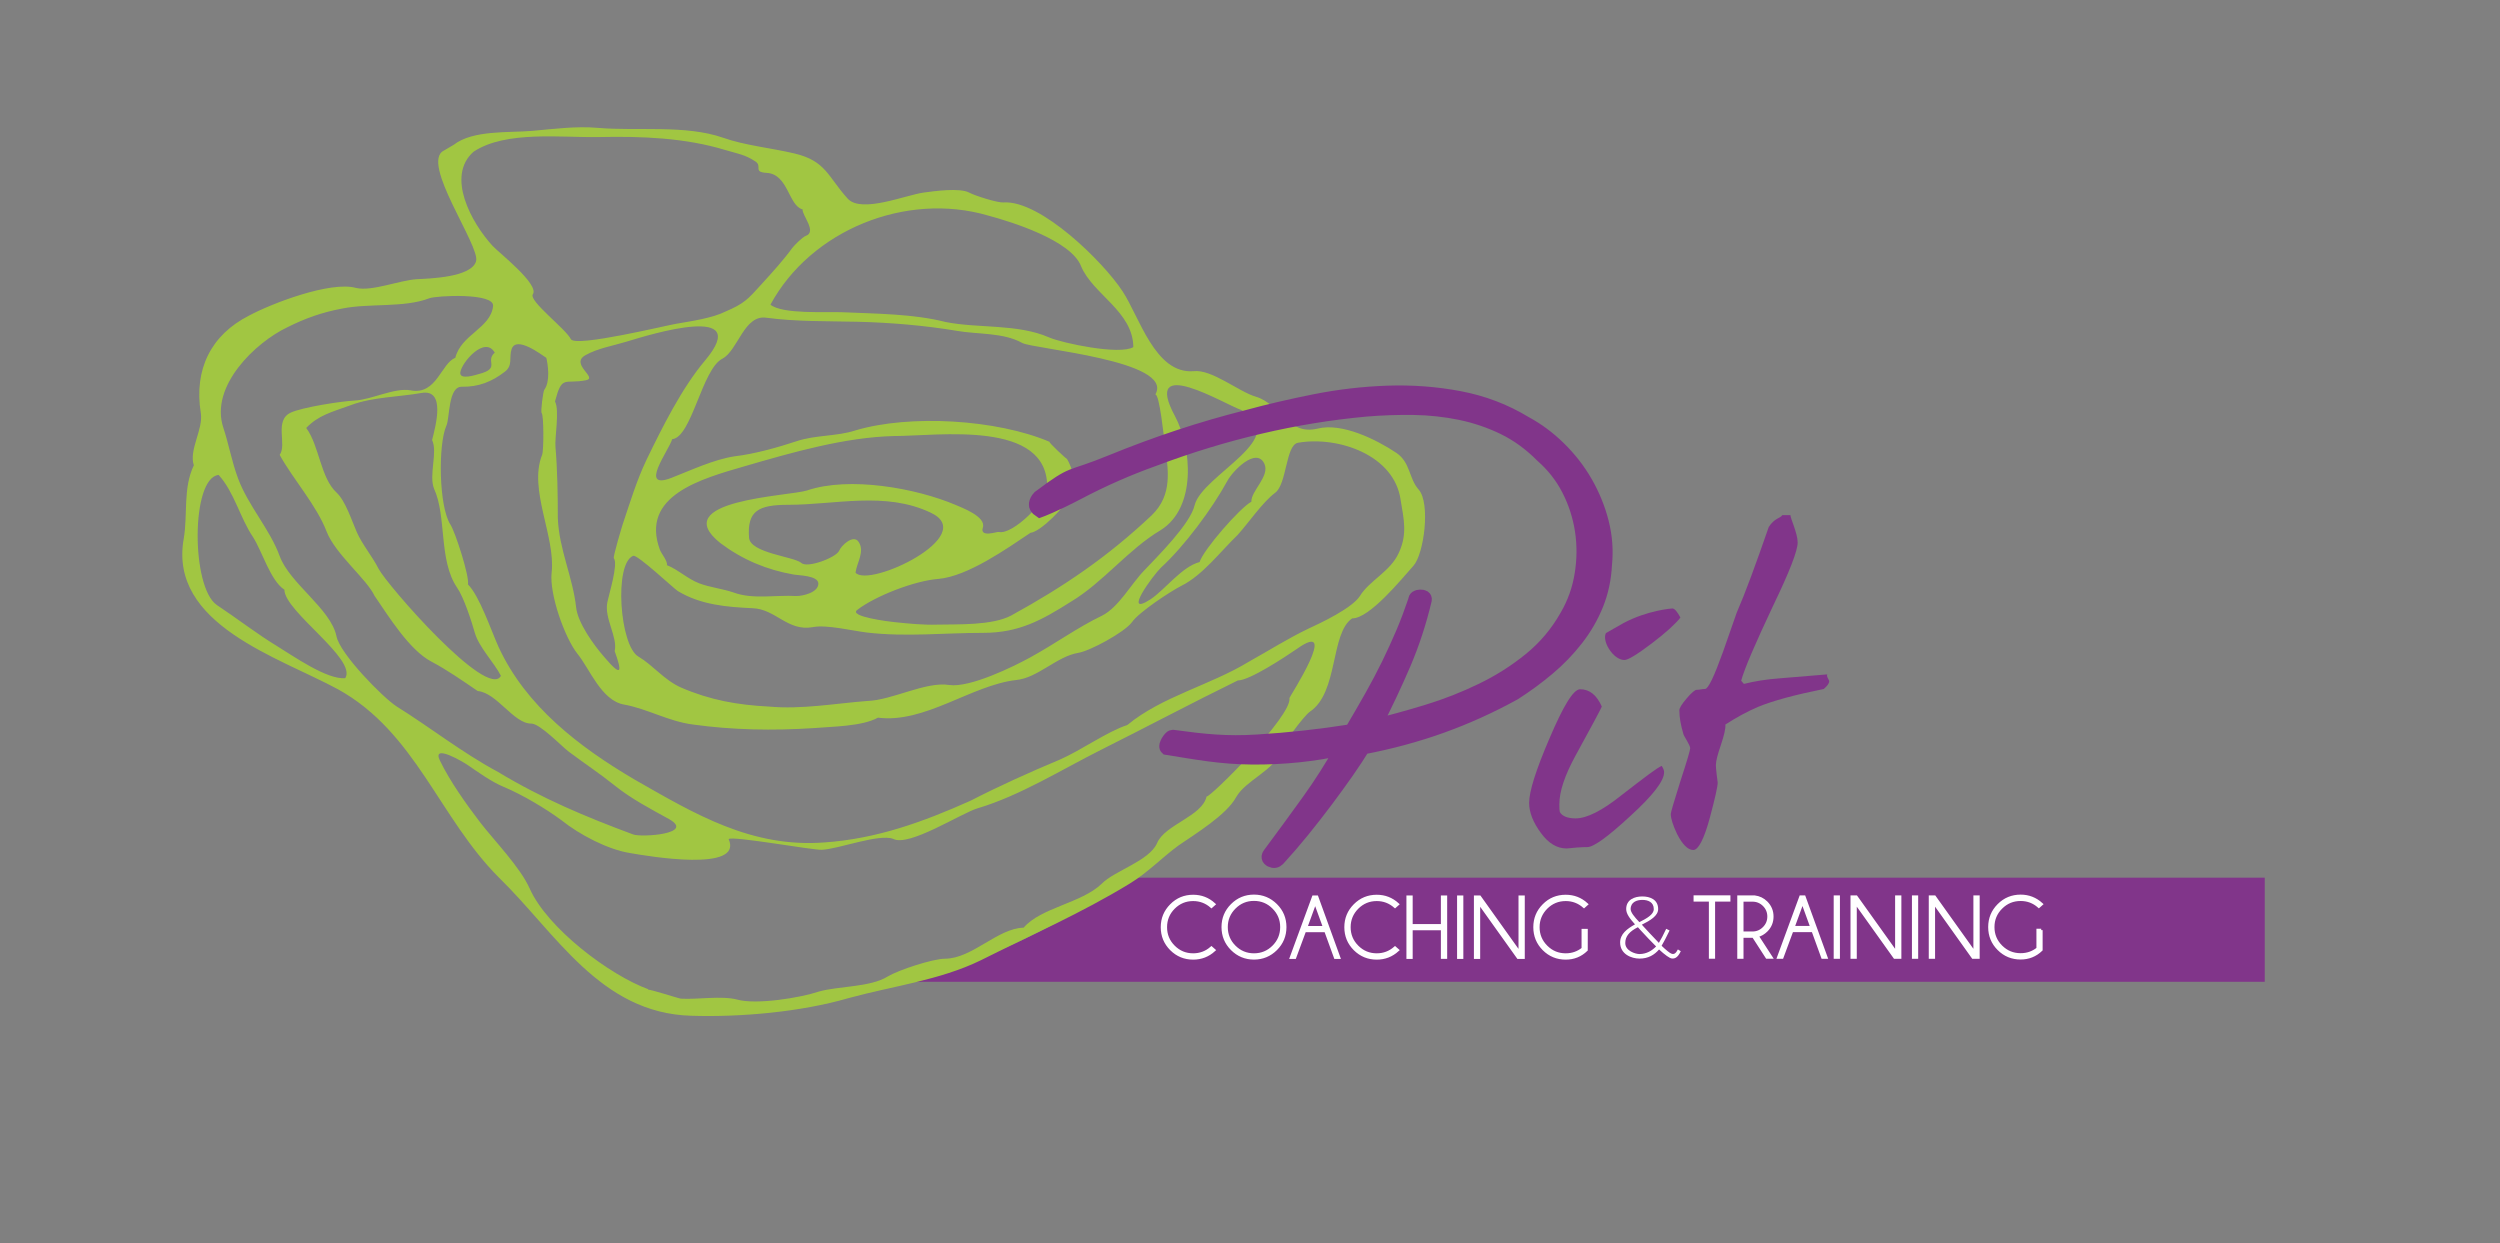 <?xml version="1.0" encoding="utf-8"?>
<!-- Generator: Adobe Illustrator 16.0.0, SVG Export Plug-In . SVG Version: 6.00 Build 0)  -->
<!DOCTYPE svg PUBLIC "-//W3C//DTD SVG 1.1//EN" "http://www.w3.org/Graphics/SVG/1.1/DTD/svg11.dtd">
<svg version="1.1" id="logo_small" xmlns="http://www.w3.org/2000/svg" xmlns:xlink="http://www.w3.org/1999/xlink" x="0px" y="0px"
	 width="192px" height="95.5px" viewBox="0 0 192 95.5" enable-background="new 0 0 192 95.5" xml:space="preserve">
<rect x="0" y="0" width="192" height="95.5" fill="#808080" stroke="none"/>
<g>
	<path fill="#81358A" d="M173.934,67.407H87.041c0,0-6.837,4.37-11.044,5.842c-1.759,0.272-7.626,2.153-7.626,2.153h105.562V67.407
		L173.934,67.407z"/>
	<path fill="#FFFFFF" stroke="#FFFFFF" stroke-width="0.217" stroke-miterlimit="10" d="M132.788,69.133v-0.261h-2.614v0.261h1.176
		v4.391h0.26v-4.391H132.788L132.788,69.133z M134.585,69.139c0.345,0,0.64,0.121,0.884,0.362c0.246,0.245,0.369,0.541,0.369,0.888
		c0,0.348-0.123,0.646-0.369,0.889c-0.244,0.246-0.539,0.369-0.884,0.369h-0.792v-2.508H134.585L134.585,69.139z M135.7,73.523
		h0.323l-1.072-1.653c0.266-0.065,0.498-0.2,0.705-0.405c0.297-0.296,0.443-0.656,0.443-1.076c0-0.418-0.146-0.774-0.443-1.074
		c-0.246-0.248-0.549-0.396-0.905-0.44h-1.22v4.651h0.262v-1.61h0.87L135.7,73.523L135.7,73.523z M137.717,71.218l0.713-1.954
		l0.709,1.954H137.717L137.717,71.218z M138.293,68.873l-1.708,4.652h0.281l0.757-2.047h1.609l0.742,2.047h0.275l-1.688-4.652
		H138.293L138.293,68.873z M140.936,68.873v4.652h0.262v-4.652H140.936L140.936,68.873z M142.227,68.873v4.652h0.265v-4.232
		l3.021,4.232h0.404v-4.652h-0.264v4.333l-3.096-4.333H142.227L142.227,68.873z M146.945,68.873v4.652h0.262v-4.652H146.945
		L146.945,68.873z M148.238,68.873v4.652h0.266v-4.232l3.018,4.232h0.408v-4.652h-0.265v4.333l-3.095-4.333H148.238L148.238,68.873z
		 M156.766,71.436h-0.26v1.418c-0.38,0.31-0.822,0.459-1.32,0.459c-0.588,0-1.084-0.205-1.498-0.617s-0.621-0.909-0.621-1.496
		c0-0.583,0.207-1.083,0.621-1.493c0.414-0.414,0.91-0.619,1.498-0.619c0.531,0,1,0.175,1.4,0.53l0.201-0.18
		c-0.456-0.414-0.991-0.623-1.602-0.623c-0.662,0-1.228,0.233-1.69,0.699c-0.464,0.467-0.694,1.027-0.694,1.686
		s0.23,1.223,0.694,1.686c0.465,0.467,1.028,0.696,1.69,0.696c0.608,0,1.141-0.211,1.58-0.636V71.436L156.766,71.436z"/>
	<path fill="#FFFFFF" stroke="#FFFFFF" stroke-width="0.217" stroke-miterlimit="10" d="M91.635,73.323
		c-0.582,0-1.08-0.204-1.494-0.619c-0.414-0.411-0.619-0.911-0.619-1.495s0.205-1.083,0.619-1.498
		c0.414-0.412,0.912-0.618,1.494-0.618c0.535,0,1.004,0.179,1.404,0.53l0.2-0.178c-0.454-0.414-0.989-0.62-1.604-0.62
		c-0.658,0-1.221,0.229-1.685,0.698c-0.464,0.468-0.696,1.026-0.696,1.686s0.232,1.221,0.696,1.688
		c0.464,0.463,1.026,0.694,1.685,0.694c0.615,0,1.15-0.207,1.604-0.621l-0.2-0.176C92.639,73.146,92.17,73.323,91.635,73.323
		L91.635,73.323L91.635,73.323z M96.305,68.814c-0.658,0-1.223,0.231-1.689,0.699c-0.465,0.467-0.696,1.025-0.696,1.686
		c0,0.662,0.231,1.226,0.696,1.691c0.468,0.465,1.031,0.698,1.689,0.698c0.658,0,1.22-0.233,1.688-0.698
		c0.467-0.468,0.698-1.029,0.698-1.691c0-0.658-0.231-1.219-0.698-1.686C97.525,69.048,96.963,68.814,96.305,68.814L96.305,68.814
		L96.305,68.814z M97.805,69.704c0.414,0.413,0.621,0.912,0.621,1.495c0,0.586-0.207,1.09-0.621,1.504
		c-0.414,0.413-0.914,0.62-1.5,0.62c-0.584,0-1.084-0.207-1.498-0.62c-0.414-0.414-0.621-0.918-0.621-1.504
		c0-0.583,0.207-1.082,0.621-1.495c0.414-0.417,0.914-0.623,1.498-0.623C96.891,69.081,97.391,69.288,97.805,69.704L97.805,69.704z
		 M100.296,71.227l0.71-1.949l0.709,1.949H100.296L100.296,71.227z M100.871,68.88l-1.708,4.655h0.28l0.757-2.049h1.608l0.744,2.049
		h0.275l-1.688-4.655H100.871L100.871,68.88z M105.734,73.323c-0.582,0-1.08-0.204-1.494-0.619
		c-0.411-0.411-0.619-0.911-0.619-1.495s0.208-1.083,0.619-1.498c0.414-0.412,0.912-0.618,1.494-0.618
		c0.537,0,1.002,0.179,1.404,0.53l0.2-0.178c-0.457-0.414-0.989-0.62-1.604-0.62c-0.658,0-1.221,0.229-1.687,0.698
		c-0.465,0.468-0.694,1.026-0.694,1.686s0.229,1.221,0.694,1.688c0.466,0.463,1.026,0.694,1.687,0.694
		c0.615,0,1.147-0.207,1.604-0.621l-0.2-0.176C106.736,73.146,106.271,73.323,105.734,73.323L105.734,73.323L105.734,73.323z
		 M110.768,71.338v2.197h0.266V68.88h-0.266v2.195h-2.383V68.88h-0.263v4.655h0.263v-2.197H110.768L110.768,71.338z M112.012,68.88
		v4.655h0.264V68.88H112.012L112.012,68.88z M113.305,68.88v4.655h0.264v-4.232l3.021,4.232h0.404V68.88h-0.264v4.333l-3.092-4.333
		H113.305L113.305,68.88z M121.832,71.445h-0.26v1.416c-0.381,0.308-0.824,0.462-1.323,0.462c-0.585,0-1.082-0.204-1.496-0.619
		c-0.411-0.411-0.62-0.911-0.62-1.495s0.209-1.083,0.62-1.498c0.414-0.412,0.911-0.618,1.496-0.618c0.535,0,1.003,0.179,1.403,0.53
		l0.199-0.178c-0.453-0.414-0.988-0.62-1.604-0.62c-0.661,0-1.226,0.229-1.688,0.698c-0.465,0.468-0.692,1.026-0.692,1.686
		s0.229,1.221,0.692,1.688c0.463,0.463,1.025,0.694,1.688,0.694c0.614,0,1.146-0.213,1.583-0.637L121.832,71.445L121.832,71.445z"/>
	<path fill="#FFFFFF" d="M124.426,72.382c0,0.906,0.879,1.238,1.486,1.238c0.669,0,1.137-0.276,1.504-0.701
		c0.454,0.425,0.816,0.672,0.963,0.69c0.186,0.026,0.45,0,0.706-0.555c-0.071-0.045-0.127-0.087-0.222-0.138
		c-0.172,0.334-0.318,0.406-0.526,0.312c-0.088-0.033-0.374-0.25-0.726-0.592c0.179-0.298,0.332-0.604,0.613-1.176
		c-0.093-0.042-0.146-0.078-0.259-0.128c-0.243,0.508-0.375,0.767-0.563,1.081c-0.404-0.418-0.993-1.044-1.31-1.396
		c0.664-0.33,1.255-0.687,1.255-1.201c0-0.734-0.627-0.969-1.218-0.969c-0.582,0-1.237,0.232-1.237,0.969
		c0,0.363,0.274,0.729,0.676,1.175C124.954,71.337,124.426,71.729,124.426,72.382L124.426,72.382z M125.791,71.209l0.219,0.245
		c0.33,0.362,0.799,0.856,1.18,1.233c-0.317,0.318-0.713,0.576-1.275,0.584c-0.312,0-1.094-0.242-1.094-0.845
		C124.818,71.908,125.145,71.532,125.791,71.209L125.791,71.209z M127.01,69.82c0,0.412-0.533,0.712-1.107,1
		c-0.396-0.411-0.67-0.762-0.67-1c0-0.547,0.482-0.707,0.9-0.707C126.559,69.113,127.01,69.273,127.01,69.82L127.01,69.82z"/>
	<path fill="#A1C642" d="M95.294,31.472c-1.194-0.399-7.657-4.336-5.053,0.493c1.312,2.464,1.651,7.033-1.103,8.751
		c-2.465,1.457-4.424,4.018-6.873,5.484c-2.24,1.417-3.994,2.403-6.752,2.403c-2.983,0-5.949,0.326-8.936-0.025
		c-1.139-0.137-3.104-0.625-4.158-0.413c-1.936,0.345-2.845-1.393-4.619-1.454c-1.996-0.091-4.008-0.261-5.748-1.321
		c-0.277-0.169-3.096-2.817-3.418-2.703c-1.488,0.56-1.045,6.897,0.391,7.735c1.148,0.68,1.962,1.79,3.267,2.376
		c2.241,0.97,4.334,1.343,6.776,1.468c2.505,0.228,5.053-0.24,7.543-0.431c1.921-0.062,4.484-1.512,6.287-1.228
		c1.58,0.233,4.953-1.414,6.248-2.131c1.914-1.05,3.646-2.311,5.477-3.186c1.298-0.644,2.262-2.468,3.262-3.489
		c0.979-1.039,3.523-3.545,3.862-4.997C92.325,36.448,99.395,33.546,95.294,31.472z M36.367,11.654
		c-2.13,1.88-0.155,5.467,1.463,7.229c0.441,0.486,3.611,2.957,3.094,3.714c-0.35,0.5,2.514,2.642,2.918,3.448
		c0.329,0.655,7.437-1.08,8.082-1.177c1.127-0.2,2.771-0.425,3.811-0.949c1.418-0.61,1.695-0.922,2.744-2.085
		c0.809-0.89,1.681-1.846,2.385-2.81c0.158-0.21,0.781-0.824,1.016-0.906c0.895-0.311-0.307-1.605-0.238-2.037
		c-1.086-0.272-1.1-2.699-2.746-2.803c-1.099-0.058-0.326-0.504-0.869-0.87c-0.811-0.546-1.395-0.607-2.323-0.887
		c-3.115-0.945-6.437-1.064-9.685-0.996C43.157,10.586,38.844,10.003,36.367,11.654z M28.758,45.748
		c-0.592-1.272-2.993-3.188-3.667-4.908c-0.771-2.026-2.575-4.021-3.612-5.905c0.586-0.8-0.457-2.65,0.868-3.255
		c0.914-0.406,3.807-0.863,4.938-0.922c1.265-0.073,3.04-1.007,4.258-0.779c1.989,0.385,2.349-2.099,3.425-2.496
		c0.445-1.801,2.715-2.269,2.901-3.975c0.123-1.037-4.351-0.809-4.896-0.602c-1.935,0.748-4.604,0.368-6.697,0.792
		c-1.511,0.277-2.86,0.757-4.198,1.432c-2.452,1.16-5.977,4.517-4.931,7.704c0.417,1.251,0.65,2.599,1.126,3.884
		c0.784,2.127,2.442,3.896,3.211,6c0.777,2.105,3.918,4.033,4.357,6.146c0.255,1.339,3.557,4.704,4.615,5.387
		c2.636,1.644,5.031,3.552,7.795,5.036c3.39,2.045,6.688,3.429,10.382,4.801c0.643,0.235,4.775-0.041,2.752-1.181
		c-1.396-0.769-2.918-1.567-4.164-2.57c-1.147-0.923-2.375-1.733-3.57-2.631c-0.543-0.418-2.184-2.136-2.85-2.136
		c-1.334,0.021-2.644-2.369-4.111-2.498c-1.1-0.75-2.37-1.635-3.547-2.254C31.438,49.932,29.837,47.319,28.758,45.748z
		 M88.73,30.296c1.507-2.604-9.363-3.488-10.221-3.956c-1.463-0.814-3.396-0.649-5.019-0.931c-2.479-0.415-5.062-0.632-7.576-0.697
		c-2.274-0.053-4.793-0.003-7.041-0.309c-1.728-0.269-2.192,2.498-3.382,3.137c-1.576,0.779-2.366,6.057-3.868,6.188
		c-0.231,0.831-2.622,3.961-0.056,2.971c1.5-0.584,3.287-1.428,4.885-1.66c1.506-0.175,3.292-0.68,4.719-1.152
		c1.434-0.487,3.088-0.363,4.52-0.831c4.201-1.251,10.873-0.85,14.931,0.881c-0.219-0.072,1.41,1.454,1.315,1.289
		c0.42,0.712,0.826,2.008,0.24,2.772c-0.289,0.898-2.309,2.869-3.031,2.917c-1.812,1.212-4.826,3.351-7.084,3.546
		c-1.803,0.135-4.834,1.304-6.23,2.382c-0.684,0.518,2.559,0.906,2.814,0.931c1.098,0.114,2.246,0.233,3.35,0.197
		c1.566-0.035,4.195,0.074,5.656-0.696c4.062-2.229,7.412-4.508,10.785-7.689c1.664-1.6,1.275-3.521,1.015-5.527
		C89.389,33.599,89.051,30.274,88.73,30.296z M92.664,61.175c0.284,0.076,6.607-6.218,6.365-7.569
		c-0.008-0.057,3.953-6.172,0.558-3.762c-0.942,0.646-3.624,2.416-4.526,2.416c-3.551,1.739-6.946,3.545-10.491,5.321
		c-3.05,1.53-6.212,3.517-9.474,4.492c-1.242,0.356-5.283,2.989-6.496,2.354c-1.092-0.418-4.172,0.771-5.48,0.837
		c-0.695,0.035-6.943-1.1-7.16-0.82c1.145,2.564-6.191,1.312-7.561,1.072c-1.711-0.264-3.907-1.423-5.264-2.511
		c-1.201-0.894-3.037-1.983-4.426-2.562c-0.966-0.398-1.97-1.129-2.828-1.715c-0.234-0.162-2.781-1.697-2.085-0.293
		c0.775,1.588,1.995,3.299,3.067,4.707c1.105,1.431,3.088,3.457,3.824,5.111c1.343,3.012,6.104,6.639,9.152,7.741
		c-0.058-0.024-0.078-0.019-0.063,0.021c0.12-0.062,2.35,0.67,2.517,0.683c1.279,0.077,3.118-0.245,4.327,0.071
		c1.472,0.41,4.843-0.136,6.267-0.617c1.543-0.434,3.943-0.32,5.295-1.16c0.809-0.491,3.457-1.363,4.408-1.363
		c2.086-0.018,4.034-2.341,6.028-2.384c1.304-1.535,4.44-1.88,5.991-3.37c0.988-1.014,3.645-1.74,4.256-3.125
		C89.439,63.342,92.331,62.688,92.664,61.175z M86.578,55.682c2.646-2.192,6.378-3.059,9.335-4.863
		c1.549-0.862,3.002-1.788,4.584-2.543c0.972-0.448,3.328-1.562,3.938-2.493c0.739-1.211,2.371-1.896,3.002-3.346
		c0.658-1.42,0.377-2.559,0.136-4.011c-0.464-3.496-4.835-4.956-7.888-4.422c-0.949,0.166-0.849,3.179-1.752,3.84
		c-0.981,0.731-2.1,2.391-2.909,3.268c-1.286,1.234-2.664,3.068-4.283,3.872c-0.848,0.431-3.26,2.016-3.809,2.801
		c-0.569,0.78-3.275,2.237-4.141,2.358c-1.622,0.271-3.115,1.938-4.764,2.084c-3.407,0.395-7.021,3.356-10.598,2.888
		c-1.213,0.679-3.56,0.683-4.963,0.804c-3.084,0.2-6.186,0.15-9.25-0.277c-1.861-0.236-3.504-1.209-5.271-1.529
		c-1.768-0.295-2.666-2.778-3.598-3.903c-0.981-1.241-2.164-4.58-1.982-6.23c0.318-2.768-1.799-6.385-0.729-9.053
		c0.131-0.335,0.129-3.06-0.037-3.205c-0.088-0.077,0.107-1.678,0.207-1.794c0.473-0.642,0.271-1.955,0.151-2.447
		c-0.374-0.235-2.304-1.728-2.664-0.673c-0.223,0.644,0.124,1.254-0.53,1.746c-0.994,0.763-2.002,1.168-3.289,1.147
		c-1.066-0.028-0.924,2.395-1.188,2.981c-0.648,1.441-0.589,6.238,0.311,7.613c0.35,0.527,1.465,3.942,1.344,4.588
		c0.904,0.915,1.787,3.571,2.346,4.795c2.096,4.561,6.2,7.691,10.424,10.178c4.649,2.656,8.988,5.271,14.619,4.842
		c4.01-0.279,7.586-1.581,11.225-3.211c2.129-1.098,4.576-2.204,6.805-3.133C83.096,57.594,85.012,56.191,86.578,55.682z
		 M87.041,26.657c-0.029-2.749-3.115-4.05-4.016-6.216c-0.771-1.987-5.361-3.413-7.131-3.885
		c-6.308-1.851-13.623,1.113-16.725,6.844c0.953,0.756,4.266,0.523,5.527,0.58c2.52,0.112,5.471,0.121,7.924,0.75
		c2.527,0.504,5.525,0.122,7.958,1.187C81.557,26.346,85.998,27.291,87.041,26.657z M51.223,43.408
		c0.819,0.312,1.59,1.055,2.482,1.394c0.859,0.319,1.764,0.408,2.611,0.694c1.505,0.564,3.302,0.183,4.841,0.279
		c0.545,0,1.705-0.288,1.694-0.963c-0.021-0.618-1.537-0.618-1.879-0.684c-2.094-0.365-3.939-1.14-5.633-2.407
		c-4.203-3.332,5.303-3.614,6.639-4.053c3.248-1.1,8.347-0.188,11.416,1.111c0.416,0.188,2.373,0.891,2.088,1.743
		c-0.25,0.795,1.09,0.299,1.225,0.333c1.068,0.248,3.688-2.382,3.717-3.371c0.125-5.293-8.391-3.996-11.764-3.996
		c-3.788,0.092-7.834,1.263-11.441,2.311c-3.35,0.974-8.082,2.252-6.535,6.435C50.807,42.54,51.282,43.096,51.223,43.408z
		 M42.623,30.833c0.364,0.667-0.031,2.784,0.037,3.485c0.15,1.749,0.18,3.711,0.18,5.451c0.082,2.391,1.161,4.574,1.409,6.9
		c0.142,1.197,1.358,2.871,2.126,3.753c1.464,1.732,1.37,1.092,0.832-0.417c0.25-1.071-0.812-2.508-0.564-3.75
		c0.125-0.627,0.849-2.931,0.5-3.387c-0.076-0.1,0.617-2.409,0.674-2.583c0.564-1.677,1.068-3.363,1.834-4.97
		c1.226-2.521,2.705-5.508,4.51-7.645c3.684-4.406-4.13-2.019-6.042-1.432c-1.038,0.319-2.206,0.505-3.16,1.042
		c-1.214,0.685,0.983,1.729,0.05,1.922C43.342,29.525,43.169,28.756,42.623,30.833z M23.516,32.867
		c1.005,1.342,1.097,3.837,2.337,4.969c0.684,0.639,1.17,2.173,1.549,3.032c0.419,0.951,1.182,1.846,1.67,2.807
		c0.617,1.208,8.371,10.121,9.4,8.229c-0.545-1.053-1.681-2.186-2.002-3.293c-0.252-0.888-0.845-2.737-1.371-3.489
		c-1.424-2.093-0.785-5.468-1.766-7.594c-0.414-1.066,0.299-2.808-0.148-3.731c0.26-1.052,1.084-3.965-0.834-3.614
		c-1.733,0.306-3.731,0.306-5.384,0.923C25.417,31.669,24.478,31.88,23.516,32.867z M16.79,36.475
		c-2.129,0.208-2.118,8.63-0.141,9.987c1.58,1.049,3.032,2.187,4.665,3.183c1.146,0.697,3.809,2.578,5.203,2.437
		c0.92-1.47-4.675-5.121-4.675-6.792c-1.07-0.689-1.726-2.988-2.409-4.041C18.432,39.771,17.997,37.8,16.79,36.475z M65.705,43.983
		c1.034,1.199,9.534-2.847,5.777-4.608c-3.489-1.659-7.332-0.606-10.938-0.606c-2.293,0-3.177,0.457-3.017,2.532
		c0.101,1.17,3.379,1.436,3.996,1.917c0.457,0.47,2.732-0.422,2.924-0.924c0.148-0.373,1.087-1.291,1.492-0.681
		C66.439,42.359,65.805,43.196,65.705,43.983z M92.129,43.167c0.291-0.95,3.094-4.159,3.975-4.635
		c-0.028-0.839,1.441-1.966,1.001-2.915c-0.621-1.319-2.438,0.548-2.853,1.332c-1.155,2.12-3.312,5.021-5.092,6.647
		c-0.601,0.578-3.022,3.88-0.785,2.421C89.484,45.273,90.777,43.512,92.129,43.167z M37.998,27.085
		c-0.757-1.332-2.539,0.734-2.648,1.515c-0.08,0.625,1.242,0.174,1.408,0.131C38.506,28.283,37.215,27.755,37.998,27.085z
		 M34.842,11.123c1.473-1.153,4.246-0.917,6.043-1.073c1.655-0.149,3.381-0.376,5.043-0.229c3.023,0.26,6.709-0.25,9.596,0.754
		c1.675,0.595,3.726,0.792,5.477,1.208c2.439,0.574,2.564,1.772,4.098,3.468c1.047,1.16,4.447-0.273,5.846-0.463
		c0.76-0.103,2.8-0.393,3.51,0.015c0.389,0.21,2.128,0.778,2.615,0.744c2.863-0.183,7.672,4.584,9.125,6.798
		c1.311,1.966,2.51,6.408,5.479,6.161c1.403-0.162,3.475,1.594,4.791,1.965c1.871,0.562,2.426,2.996,4.723,2.447
		c1.873-0.48,4.549,0.852,6.063,1.87c1.077,0.736,0.95,1.979,1.702,2.809c0.92,1.043,0.414,4.939-0.398,5.851
		c-0.933,1.042-3.361,4.045-4.711,4.045c-1.688,1.159-1.037,5.692-3.25,7.169c-0.465,0.332-2.062,2.468-2.23,3.045
		c-0.445,1.42-2.703,2.22-3.431,3.518c-0.73,1.35-3.138,2.824-4.406,3.694c-1.268,0.926-2.385,2.103-3.766,2.942
		c-3.705,2.266-7.568,3.945-11.449,5.895c-3.15,1.536-6.832,1.986-10.162,2.904c-3.648,1.061-8.289,1.472-12.074,1.349
		c-6.973-0.2-10.373-6.335-14.76-10.614c-4.59-4.588-6.387-11.146-12.345-14.451c-4.541-2.469-13.033-4.979-11.861-11.573
		c0.319-1.847-0.069-3.877,0.776-5.633c-0.394-1.187,0.739-2.775,0.536-4.021c-0.54-3.334,0.774-5.992,3.704-7.479
		c1.716-0.923,6.256-2.675,8.227-2.123c1.22,0.281,3.311-0.59,4.656-0.673c1.011-0.051,4.188-0.141,4.552-1.375
		c0.354-1.151-4.338-7.616-2.463-8.507"/>
	<path fill="#81358A" stroke="#81358A" stroke-width="1.141" stroke-miterlimit="10" d="M79.874,39.165
		c-0.214-0.142-0.308-0.297-0.284-0.463c0.025-0.166,0.107-0.328,0.25-0.483c2.836-2.115,2.084-1.311,5.538-2.728
		c3.455-1.413,6.919-2.558,10.392-3.432c1.646-0.451,3.393-0.856,5.235-1.223c1.843-0.366,3.698-0.582,5.563-0.647
		c1.871-0.065,3.707,0.072,5.515,0.414c1.81,0.344,3.487,0.982,5.03,1.921c0.941,0.507,1.809,1.152,2.607,1.937
		c0.797,0.784,1.477,1.654,2.027,2.613s0.966,1.973,1.24,3.046c0.273,1.072,0.355,2.153,0.244,3.24
		c-0.053,1.084-0.27,2.099-0.651,3.044c-0.383,0.946-0.896,1.831-1.533,2.648c-0.641,0.821-1.368,1.577-2.192,2.267
		c-0.819,0.691-1.686,1.322-2.582,1.896c-1.811,0.997-3.664,1.837-5.568,2.521c-1.908,0.686-3.922,1.229-6.047,1.636
		c-0.335,0.553-0.754,1.185-1.248,1.896c-0.496,0.707-1.025,1.44-1.594,2.197c-0.569,0.757-1.166,1.523-1.791,2.296
		c-0.627,0.772-1.256,1.502-1.883,2.187c-0.146,0.156-0.316,0.184-0.513,0.085c-0.196-0.097-0.222-0.237-0.08-0.425
		c1.077-1.448,2.077-2.816,2.998-4.099c0.918-1.278,1.784-2.64,2.599-4.085c-2.239,0.501-4.568,0.742-6.989,0.723
		c-2.419-0.019-4.195-0.367-6.524-0.737c-0.154-0.144,0.276-0.789,0.424-0.793c2.445,0.334,4.123,0.511,6.505,0.364
		c2.387-0.142,4.805-0.408,7.254-0.797c0.562-0.949,1.08-1.848,1.556-2.69c0.478-0.847,0.907-1.666,1.296-2.461
		c0.389-0.796,0.754-1.599,1.1-2.406c0.344-0.81,0.66-1.656,0.959-2.537c-0.004-0.151,0.108-0.229,0.348-0.238
		c0.234-0.009,0.343,0.063,0.318,0.213c-0.414,1.729-0.945,3.349-1.59,4.861c-0.646,1.513-1.412,3.142-2.306,4.886
		c1.323-0.318,2.707-0.697,4.146-1.14c1.438-0.438,2.83-0.985,4.176-1.639c1.342-0.646,2.586-1.435,3.727-2.363
		c1.141-0.926,2.071-2.034,2.803-3.324c0.59-1.013,0.975-2.095,1.155-3.244c0.185-1.15,0.188-2.276,0.019-3.383
		c-0.174-1.106-0.513-2.154-1.021-3.144c-0.508-0.99-1.191-1.861-2.048-2.611c-0.894-0.9-1.867-1.61-2.925-2.13
		c-1.06-0.517-2.176-0.899-3.358-1.145c-1.181-0.243-2.388-0.373-3.618-0.39c-1.232-0.017-2.457,0.026-3.673,0.129
		c-2.69,0.247-5.401,0.686-8.122,1.325c-2.727,0.636-5.449,1.47-8.177,2.498c-1.964,0.703-3.896,1.552-5.791,2.55
		C80.891,38.795,79.874,39.165,79.874,39.165L79.874,39.165z"/>
	<path fill="#81358A" d="M125.204,62.675c-1.699,1.573-2.81,2.382-3.295,2.382c-0.103,0-0.347,0-0.796,0.032
		c-0.416,0.037-0.693,0.072-0.799,0.072c-0.729,0-1.385-0.384-1.976-1.191c-0.592-0.805-0.901-1.579-0.901-2.312
		c0-0.875,0.521-2.523,1.56-4.942c1.075-2.521,1.839-3.782,2.358-3.782c0.727,0,1.281,0.457,1.664,1.332
		c-0.104,0.243-0.799,1.543-2.047,3.817c-0.798,1.474-1.214,2.7-1.214,3.681c0,0.211,0,0.42,0.036,0.596
		c0.171,0.316,0.589,0.492,1.212,0.492c0.866,0,2.048-0.599,3.535-1.789c1.771-1.367,2.772-2.139,3.086-2.242
		c0,0.035,0.175,0.244,0.175,0.49C127.805,59.973,126.938,61.098,125.204,62.675"/>
	<path fill="#81358A" d="M140.34,51.792c-0.104,0.14,0.141,0.42,0.141,0.526c0,0.174-0.141,0.352-0.416,0.596
		c-2.254,0.456-3.916,0.909-5.027,1.367c-0.83,0.351-1.664,0.805-2.531,1.365c0.035,0.314-0.104,0.843-0.346,1.578
		c-0.242,0.699-0.381,1.227-0.381,1.541c0,0.279,0.104,1.088,0.139,1.334c0,0.312-0.208,1.225-0.591,2.66
		c-0.448,1.682-0.899,2.521-1.282,2.521c-0.414,0-0.834-0.42-1.248-1.229c-0.312-0.664-0.482-1.189-0.482-1.541
		c0-0.104,0.242-0.947,0.729-2.486c0.518-1.577,0.762-2.418,0.762-2.559c0-0.246-0.482-0.912-0.521-1.087
		c-0.207-0.7-0.312-1.297-0.312-1.823c0-0.176,0.172-0.453,0.555-0.91c0.381-0.455,0.658-0.666,0.762-0.666
		c0.279,0,0.419-0.068,0.658-0.068c0.242,0,0.695-0.948,1.388-2.875c0.349-1.016,0.692-1.996,1.04-2.976
		c0.658-1.507,1.456-3.68,2.463-6.587c0.452-0.701,0.902-0.666,1.04-0.913h0.623c0,0.247,0.558,1.403,0.558,2.105
		c0,0.628-0.625,2.242-1.875,4.833c-1.387,2.94-2.22,4.872-2.463,5.782l0.209,0.244c0.834-0.211,1.735-0.352,2.672-0.422
		L140.34,51.792L140.34,51.792z"/>
	<path fill="#81358A" d="M126.84,49.424c-1.111,0.842-1.807,1.264-2.084,1.264c-0.729,0-1.49-1.053-1.49-1.754
		c0-0.141,0.037-0.244,0.07-0.313c0.45-0.247,0.9-0.526,1.352-0.771c1.838-0.981,3.711-1.121,3.746-1.121
		c0.172,0,0.379,0.244,0.623,0.7C128.674,47.917,127.947,48.585,126.84,49.424"/>
</g>
</svg>
